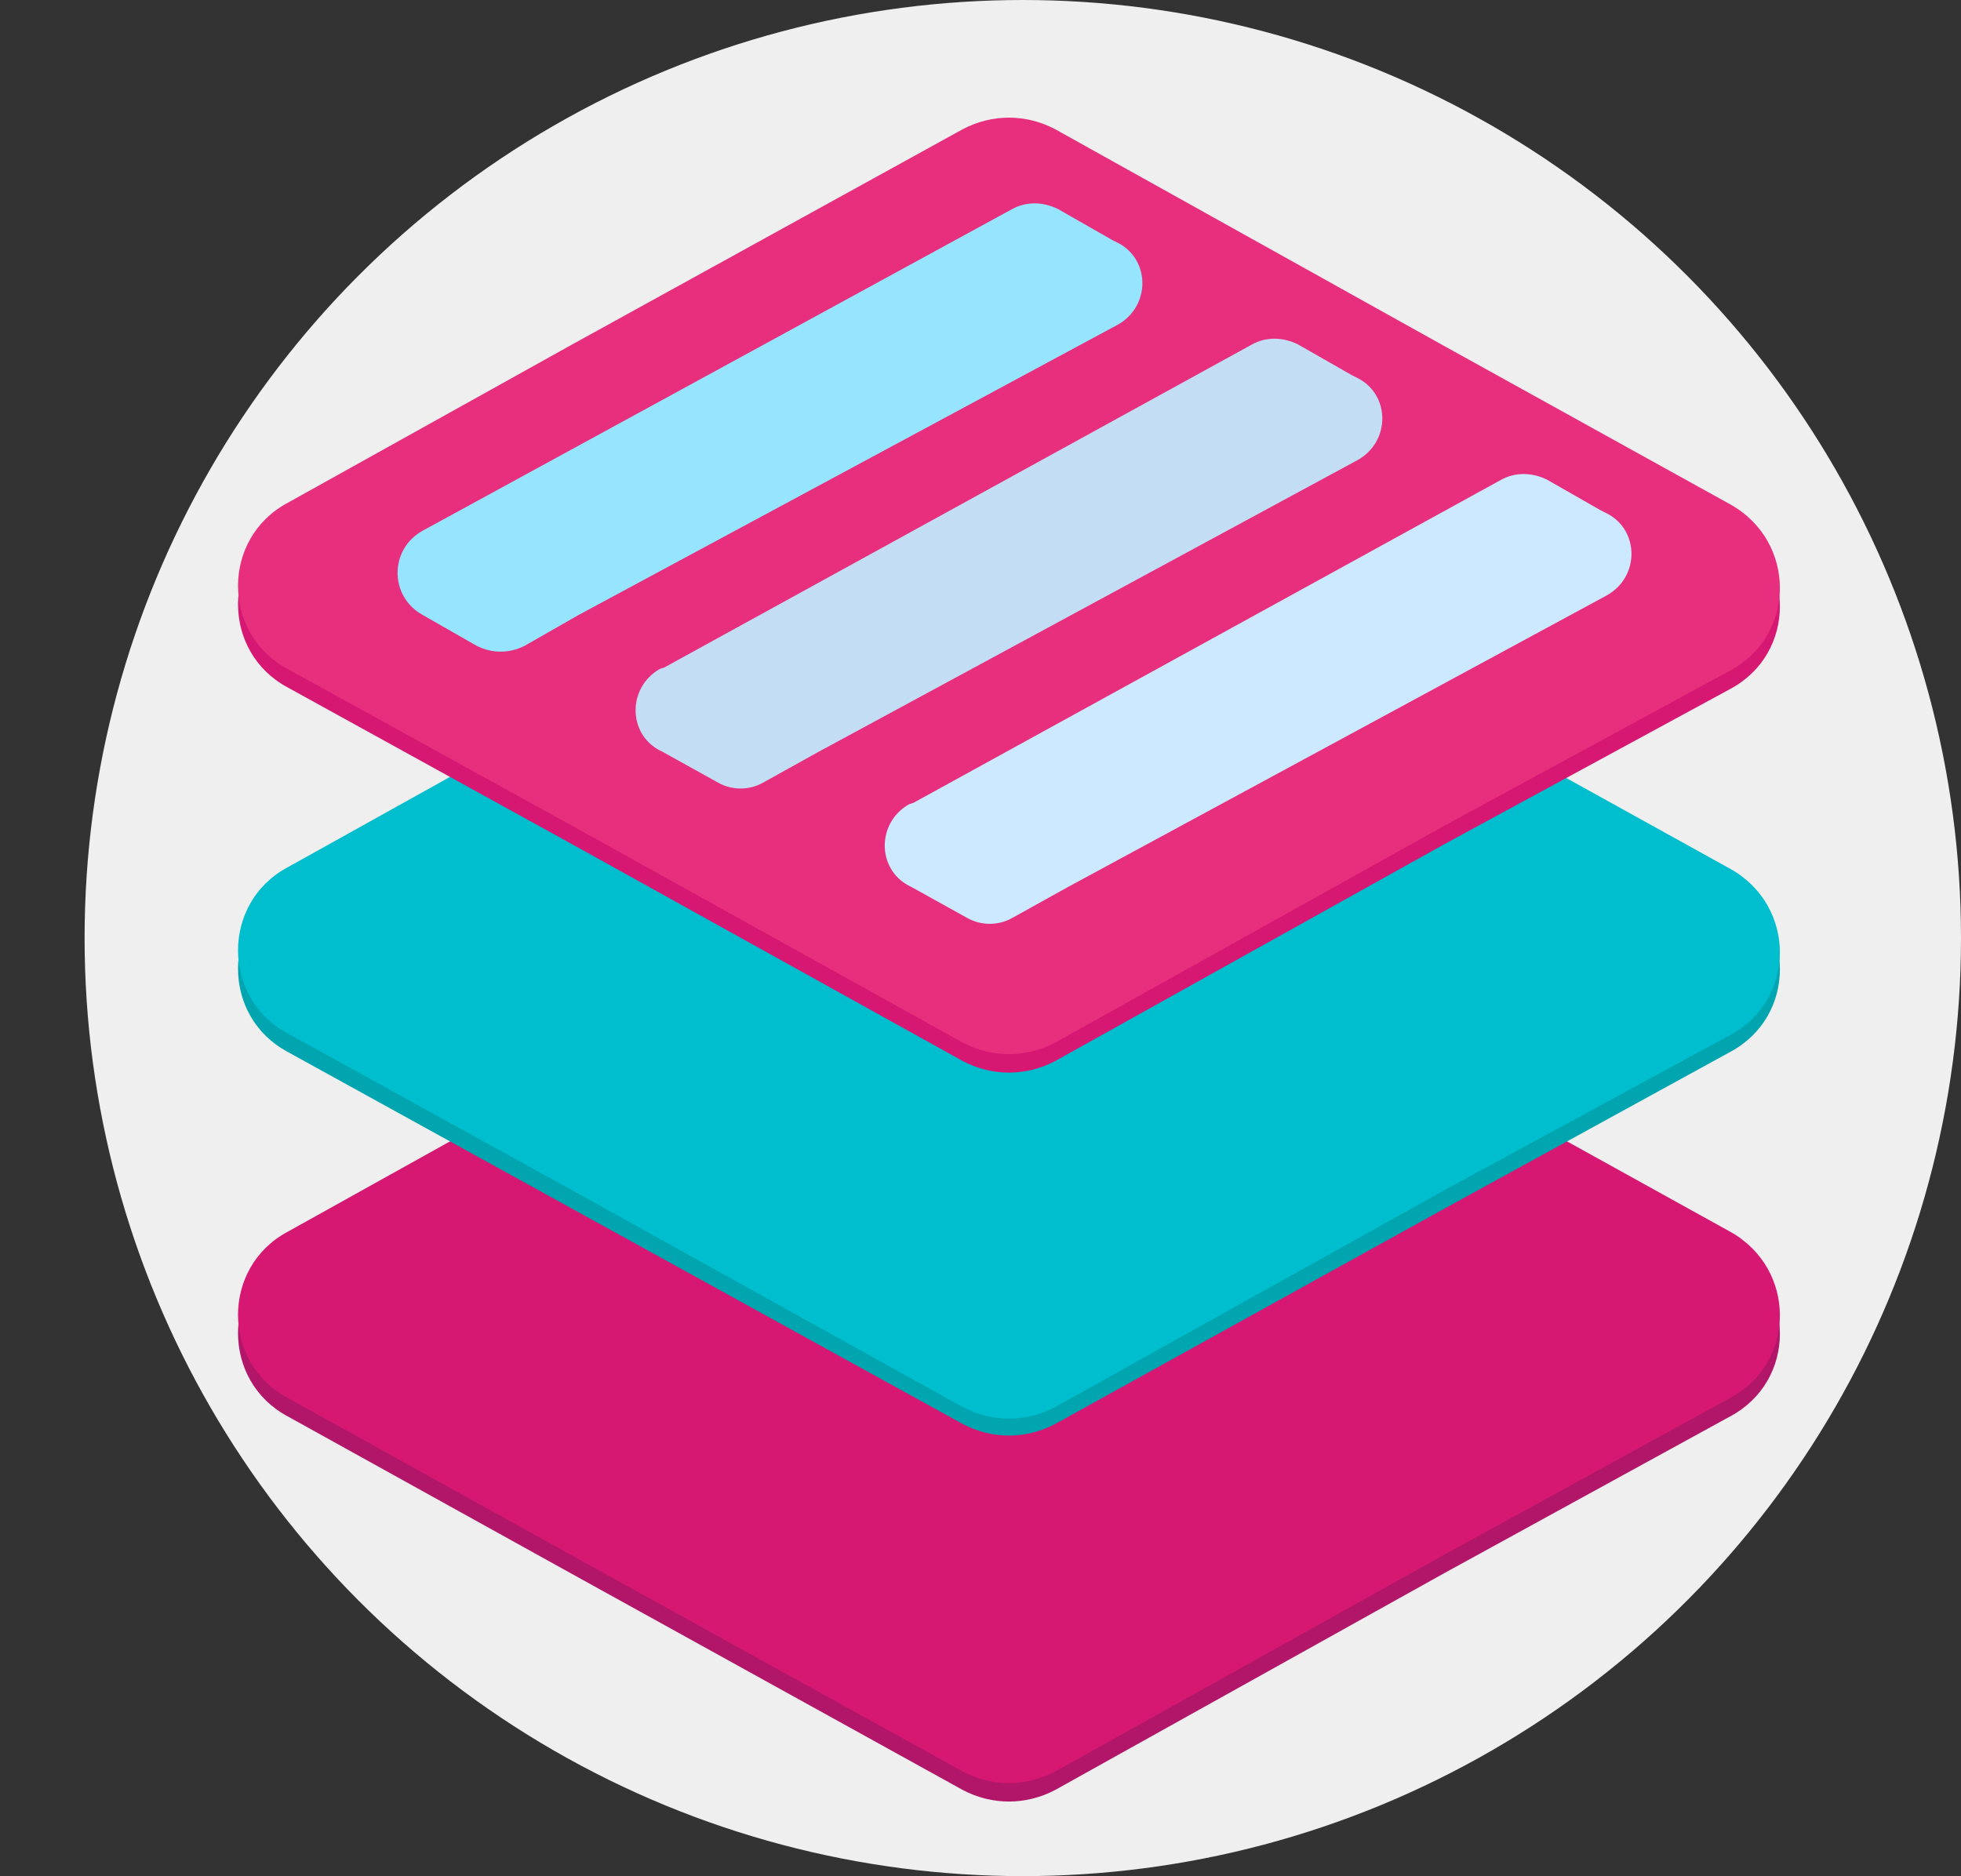 <?xml version="1.0" encoding="utf-8"?>
<!-- Generator: Adobe Illustrator 25.0.0, SVG Export Plug-In . SVG Version: 6.00 Build 0)  -->
<svg version="1.1" id="Calque_1" xmlns="http://www.w3.org/2000/svg" xmlns:xlink="http://www.w3.org/1999/xlink" x="0px" y="0px"
	 viewBox="0 0 127.5 122" style="enable-background:new 0 0 127.5 122;" xml:space="preserve">
<rect x="0" y="0" width="127.5" height="122" fill="#333333" stroke="none"/>
<style type="text/css">
	.st0{fill:#EFEFEF;}
	.st1{fill-rule:evenodd;clip-rule:evenodd;fill:#B21668;}
	.st2{fill-rule:evenodd;clip-rule:evenodd;fill:#D61873;}
	.st3{fill-rule:evenodd;clip-rule:evenodd;fill:#00A5B0;}
	.st4{fill-rule:evenodd;clip-rule:evenodd;fill:#00BECD;}
	.st5{fill-rule:evenodd;clip-rule:evenodd;fill:#E72F7D;}
	.st6{fill-rule:evenodd;clip-rule:evenodd;fill:#97E4FF;}
	.st7{fill-rule:evenodd;clip-rule:evenodd;fill:#C3DDF4;}
	.st8{fill-rule:evenodd;clip-rule:evenodd;fill:#CCE9FF;}
</style>
<circle class="st0" cx="66.5" cy="61" r="61"/>
<g>
	<path class="st1" d="M62.6,56.9c1.9-1,4.1-1,6,0L93.9,71l18.6,10.3c4.3,2.4,4.3,8.5,0,10.8l-18.6,10.2l-25.3,14.1c-1.9,1-4.1,1-6,0
		l-25.5-14.1L18.7,92.1c-4.3-2.3-4.3-8.5,0-10.8L37.2,71L62.6,56.9z"/>
	<path class="st2" d="M62.6,55.7c1.9-1,4.1-1,6,0l25.3,14.1l18.6,10.3c4.3,2.4,4.3,8.5,0,10.8l-18.6,10.2l-25.3,14.1
		c-1.9,1-4.1,1-6,0l-25.5-14.1L18.7,90.9c-4.3-2.3-4.3-8.5,0-10.8l18.5-10.3L62.6,55.7z"/>
	<path class="st3" d="M62.6,33.2c1.9-1,4.1-1,6,0l25.3,14.1l18.6,10.3c4.3,2.4,4.3,8.5,0,10.8L93.9,78.6L68.6,92.6c-1.9,1-4.1,1-6,0
		L37.2,78.6L18.7,68.4c-4.3-2.3-4.3-8.5,0-10.8l18.5-10.3L62.6,33.2z"/>
	<path class="st4" d="M62.6,32.1c1.9-1,4.1-1,6,0l25.3,14.1l18.6,10.3c4.3,2.4,4.3,8.5,0,10.8L93.9,77.4L68.6,91.5c-1.9,1-4.1,1-6,0
		L37.2,77.4L18.7,67.2c-4.3-2.3-4.3-8.5,0-10.8l18.5-10.3L62.6,32.1z"/>
	<path class="st2" d="M62.6,9.6c1.9-1,4.1-1,6,0l25.3,14.1l18.6,10.3c4.3,2.4,4.3,8.5,0,10.8L93.9,54.9L68.6,69c-1.9,1-4.1,1-6,0
		L37.2,54.9L18.7,44.7c-4.3-2.3-4.3-8.5,0-10.8l18.5-10.3L62.6,9.6z"/>
	<path class="st5" d="M62.6,8.4c1.9-1,4.1-1,6,0l25.3,14.1l18.6,10.3c4.3,2.4,4.3,8.5,0,10.8L93.9,53.7L68.6,67.8c-1.9,1-4.1,1-6,0
		L37.2,53.7L18.7,43.5c-4.3-2.3-4.3-8.5,0-10.8l18.5-10.3L62.6,8.4z"/>
	<g>
		<path class="st6" d="M65.8,13.6c0.9-0.5,2-0.5,3,0l3.5,2l0.4,0.2c2.1,1.1,2.1,4.1,0,5.3L37.6,40L34.1,42c-1,0.5-2.1,0.5-3.1,0
			L27.5,40l0,0c-2.2-1.2-2.2-4.3,0-5.5l0,0L65.8,13.6z"/>
		<path class="st7" d="M81.4,22.4c0.9-0.5,2-0.5,3,0l3.5,2l0.4,0.2c2.1,1.1,2.1,4.1,0,5.3L53.2,48.9l-3.6,2c-0.9,0.5-2,0.5-2.9,0
			l-3.6-2l-0.2-0.1c-2.1-1.1-2.1-4.1,0-5.3l0.3-0.1L81.4,22.4z"/>
		<path class="st8" d="M97.6,31.2c0.9-0.5,2-0.5,3,0l3.5,2l0.4,0.2c2.1,1.1,2.1,4.1,0,5.3L69.4,57.7l-3.6,2c-0.9,0.5-2,0.5-2.9,0
			l-3.6-2l-0.2-0.1c-2.1-1.1-2.1-4.1,0-5.3l0.3-0.1L97.6,31.2z"/>
	</g>
</g>
</svg>
